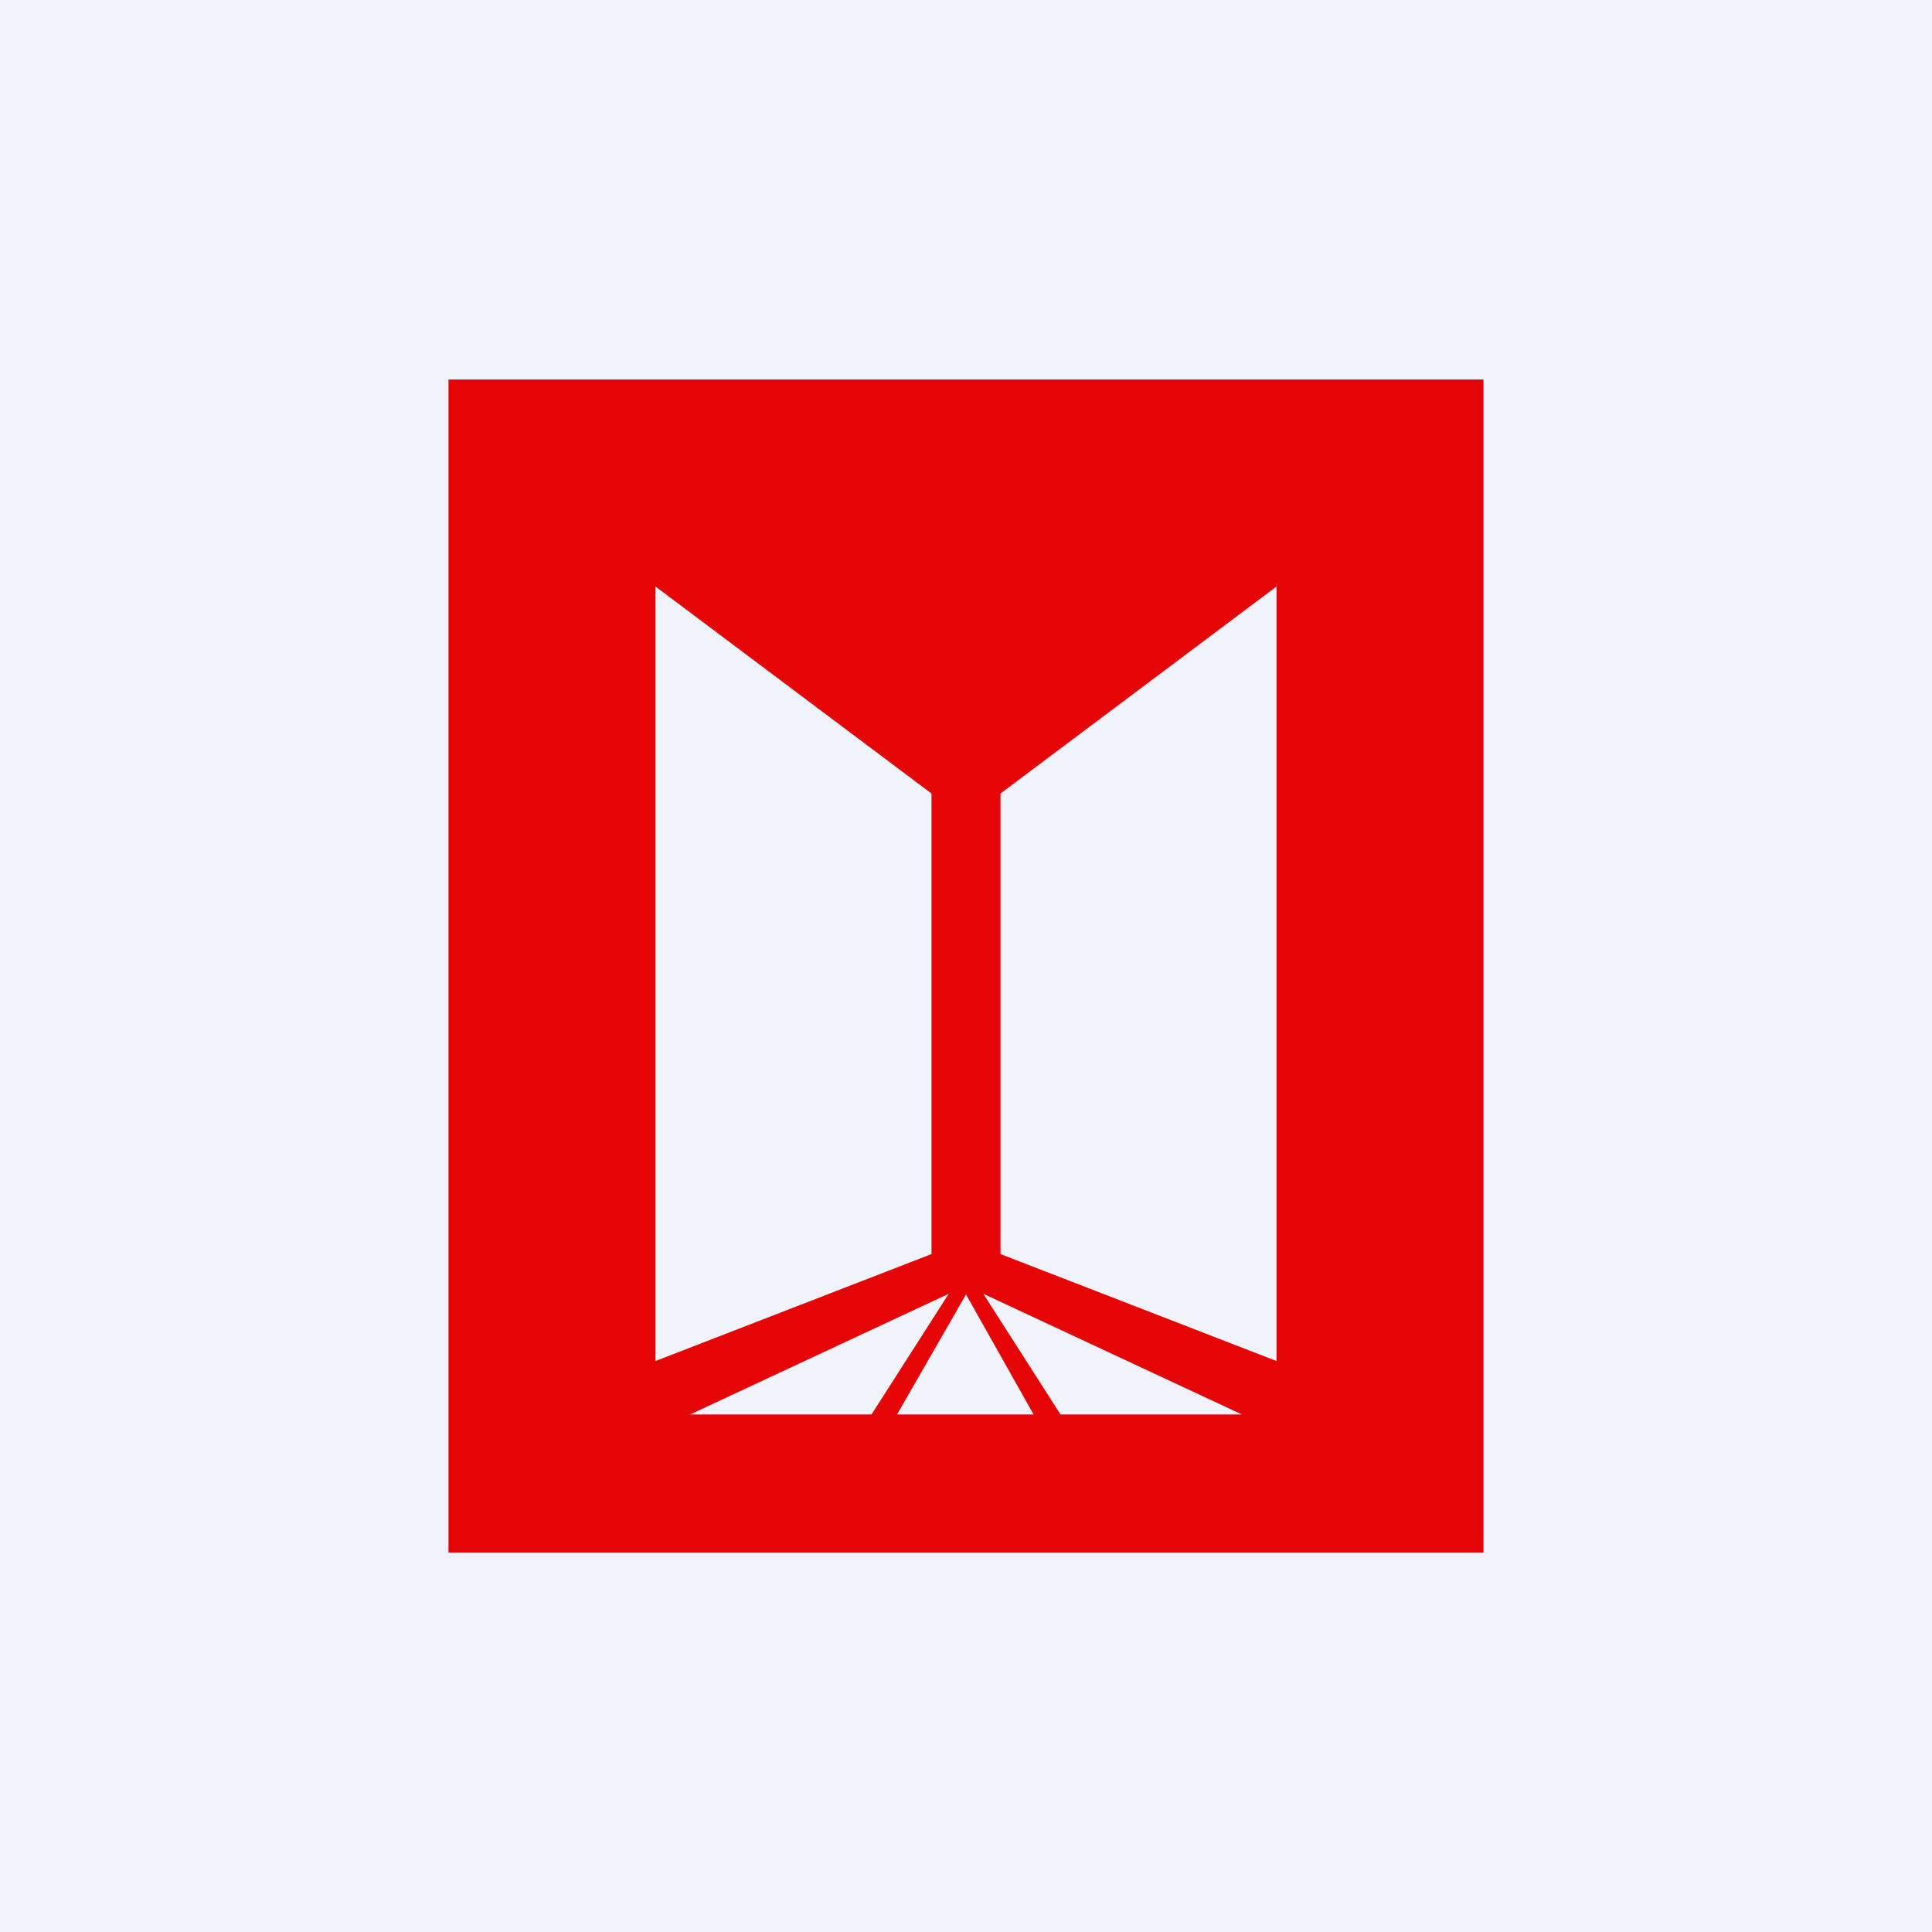 <!-- by Finnhub --><svg width="56" height="56" viewBox="0 0 56 56" xmlns="http://www.w3.org/2000/svg"><path fill="#F0F3FA" d="M0 0h56v56H0z"/><path fill-rule="evenodd" d="M13 11h30v34H13V11Zm16 12 8-6v22.45l-8-3.1V23Zm7 18-7.5-3.5 2.24 3.5H36Zm-9-18-8-6v22.45l8-3.1V23Zm-7 18 7.5-3.5-2.24 3.5H20Zm8-3.48L26 41h3.96L28 37.52Z" fill="#E50406"/></svg>